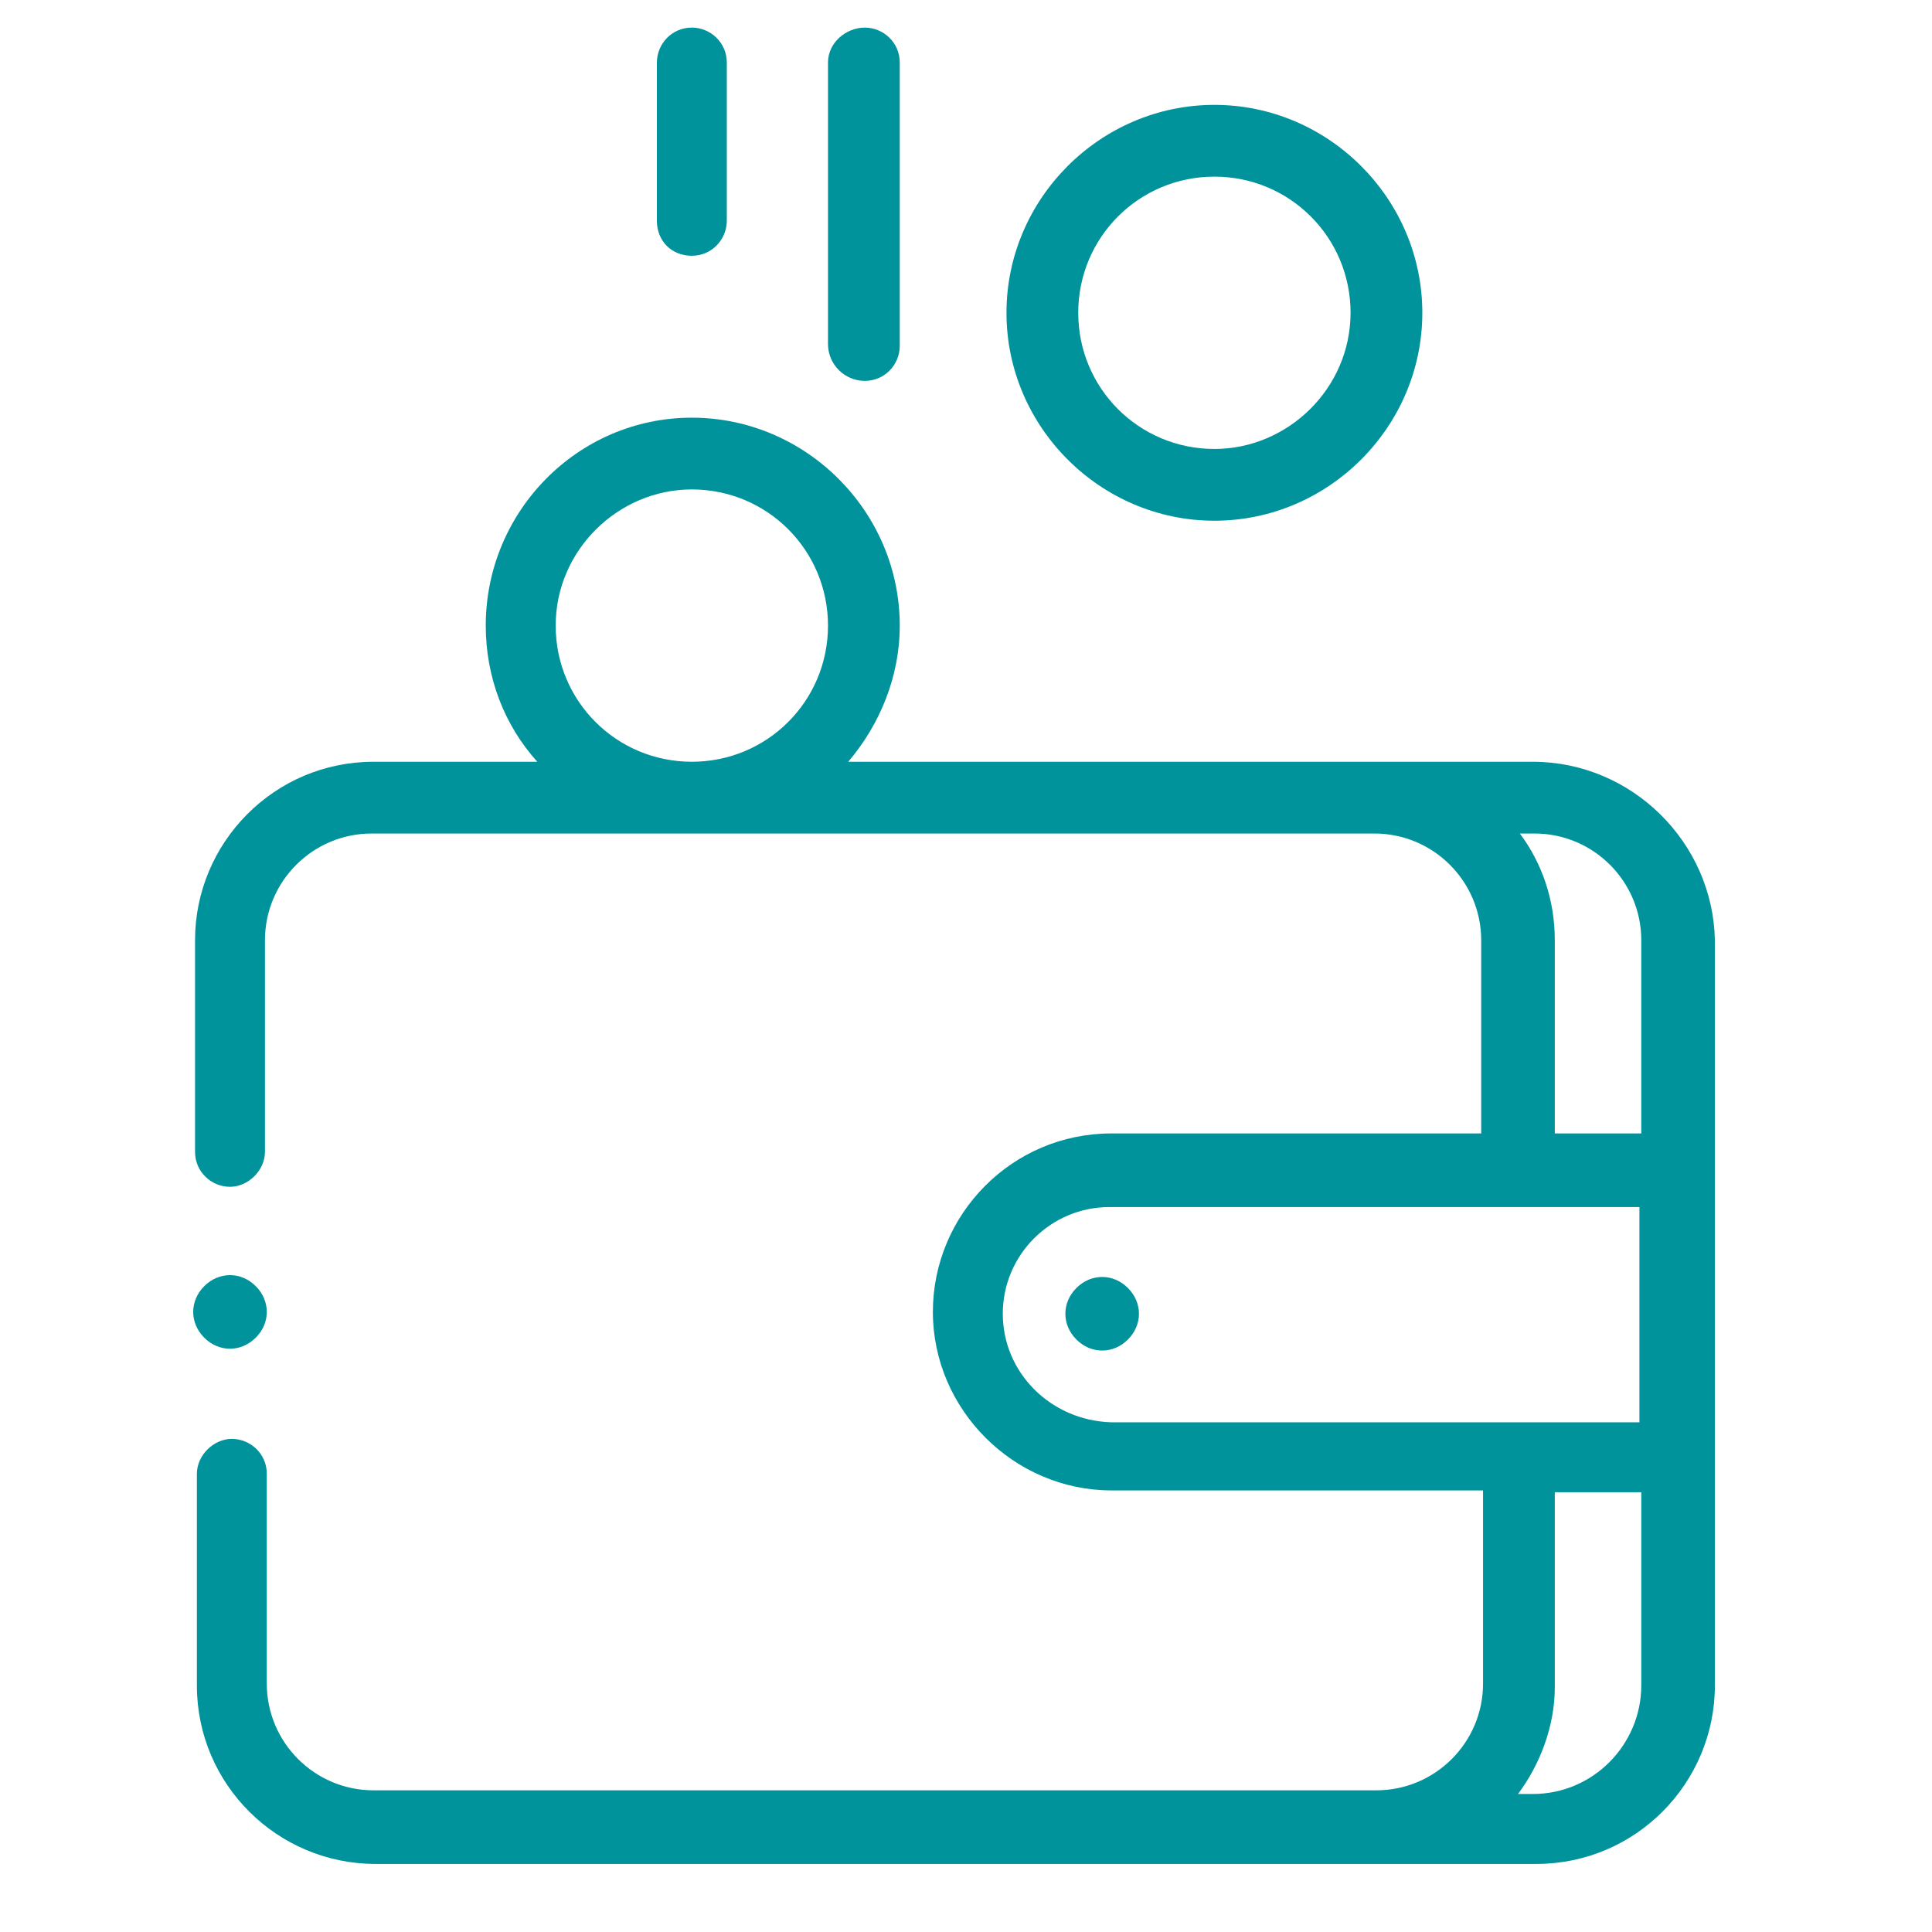 <svg xmlns="http://www.w3.org/2000/svg" xmlns:xlink="http://www.w3.org/1999/xlink" version="1.1" id="Capa_1" x="0px" y="0px" viewBox="0 0 105 105" style="enable-background:new 0 0 105 105;" xml:space="preserve"> <style type="text/css"> .st0{fill:#00939C;} </style> <g id="XMLID_779_"> <g id="XMLID_484_"> <path id="XMLID_581_" class="st0" d="M83.3,41.4H46.1c1.7-2,2.8-4.6,2.8-7.4c0-6.2-5.1-11.3-11.3-11.3S26.4,27.8,26.4,34 c0,2.8,1,5.4,2.8,7.4h-8.9c-5.4,0-9.7,4.4-9.7,9.7v11.5c0,1.1,0.9,1.9,1.9,1.9s1.9-0.9,1.9-1.9V51.1c0-3.2,2.6-5.8,5.8-5.8h54.5 c3.2,0,5.8,2.6,5.8,5.8v10.5H60.4c-5.4,0-9.7,4.4-9.7,9.7s4.4,9.7,9.7,9.7h20.2v10.5c0,3.2-2.6,5.8-5.8,5.8H20.3 c-3.2,0-5.8-2.6-5.8-5.8V80.1c0-1.1-0.9-1.9-1.9-1.9s-1.9,0.9-1.9,1.9v11.5c0,5.4,4.4,9.7,9.7,9.7h63.1c5.4,0,9.7-4.4,9.7-9.7 V51.1C93.1,45.8,88.7,41.4,83.3,41.4L83.3,41.4z M37.6,26.6c4.1,0,7.4,3.3,7.4,7.4s-3.3,7.4-7.4,7.4c-4.1,0-7.4-3.3-7.4-7.4 S33.6,26.6,37.6,26.6z M82.6,45.3h0.8c3.2,0,5.8,2.6,5.8,5.8v10.5h-4.7V51.1C84.5,48.9,83.8,46.9,82.6,45.3L82.6,45.3z M54.5,71.4 c0-3.2,2.6-5.8,5.8-5.8h28.8v11.7H60.4C57.1,77.2,54.5,74.6,54.5,71.4z M83.3,97.5h-0.8c1.2-1.6,2-3.7,2-5.8V81.1h4.7v10.5 C89.2,94.8,86.6,97.5,83.3,97.5z"></path> <path id="XMLID_1260_" class="st0" d="M59.9,69.4c-0.5,0-1,0.2-1.4,0.6c-0.4,0.4-0.6,0.9-0.6,1.4c0,0.5,0.2,1,0.6,1.4 c0.4,0.4,0.9,0.6,1.4,0.6c0.5,0,1-0.2,1.4-0.6c0.4-0.4,0.6-0.9,0.6-1.4c0-0.5-0.2-1-0.6-1.4C60.9,69.6,60.4,69.4,59.9,69.4z"></path> <path id="XMLID_1711_" class="st0" d="M66,28.3c6.2,0,11.3-5.1,11.3-11.3c0-6.2-5.1-11.3-11.3-11.3S54.7,10.8,54.7,17 S59.8,28.3,66,28.3z M66,9.6c4.1,0,7.4,3.3,7.4,7.4S70,24.4,66,24.4c-4.1,0-7.4-3.3-7.4-7.4S61.9,9.6,66,9.6z"></path> <path id="XMLID_1712_" class="st0" d="M47,20.7c1.1,0,1.9-0.9,1.9-1.9V3.4c0-1.1-0.9-1.9-1.9-1.9S45,2.3,45,3.4v15.3 C45,19.8,45.9,20.7,47,20.7z"></path> <path id="XMLID_1757_" class="st0" d="M37.6,13.9c1.1,0,1.9-0.9,1.9-1.9V3.4c0-1.1-0.9-1.9-1.9-1.9c-1.1,0-1.9,0.9-1.9,1.9V12 C35.7,13.1,36.5,13.9,37.6,13.9z"></path> <path id="XMLID_1760_" class="st0" d="M12.5,73.3c0.5,0,1-0.2,1.4-0.6c0.4-0.4,0.6-0.9,0.6-1.4c0-0.5-0.2-1-0.6-1.4 s-0.9-0.6-1.4-0.6c-0.5,0-1,0.2-1.4,0.6c-0.4,0.4-0.6,0.9-0.6,1.4c0,0.5,0.2,1,0.6,1.4S12,73.3,12.5,73.3z"></path> </g> </g> </svg>